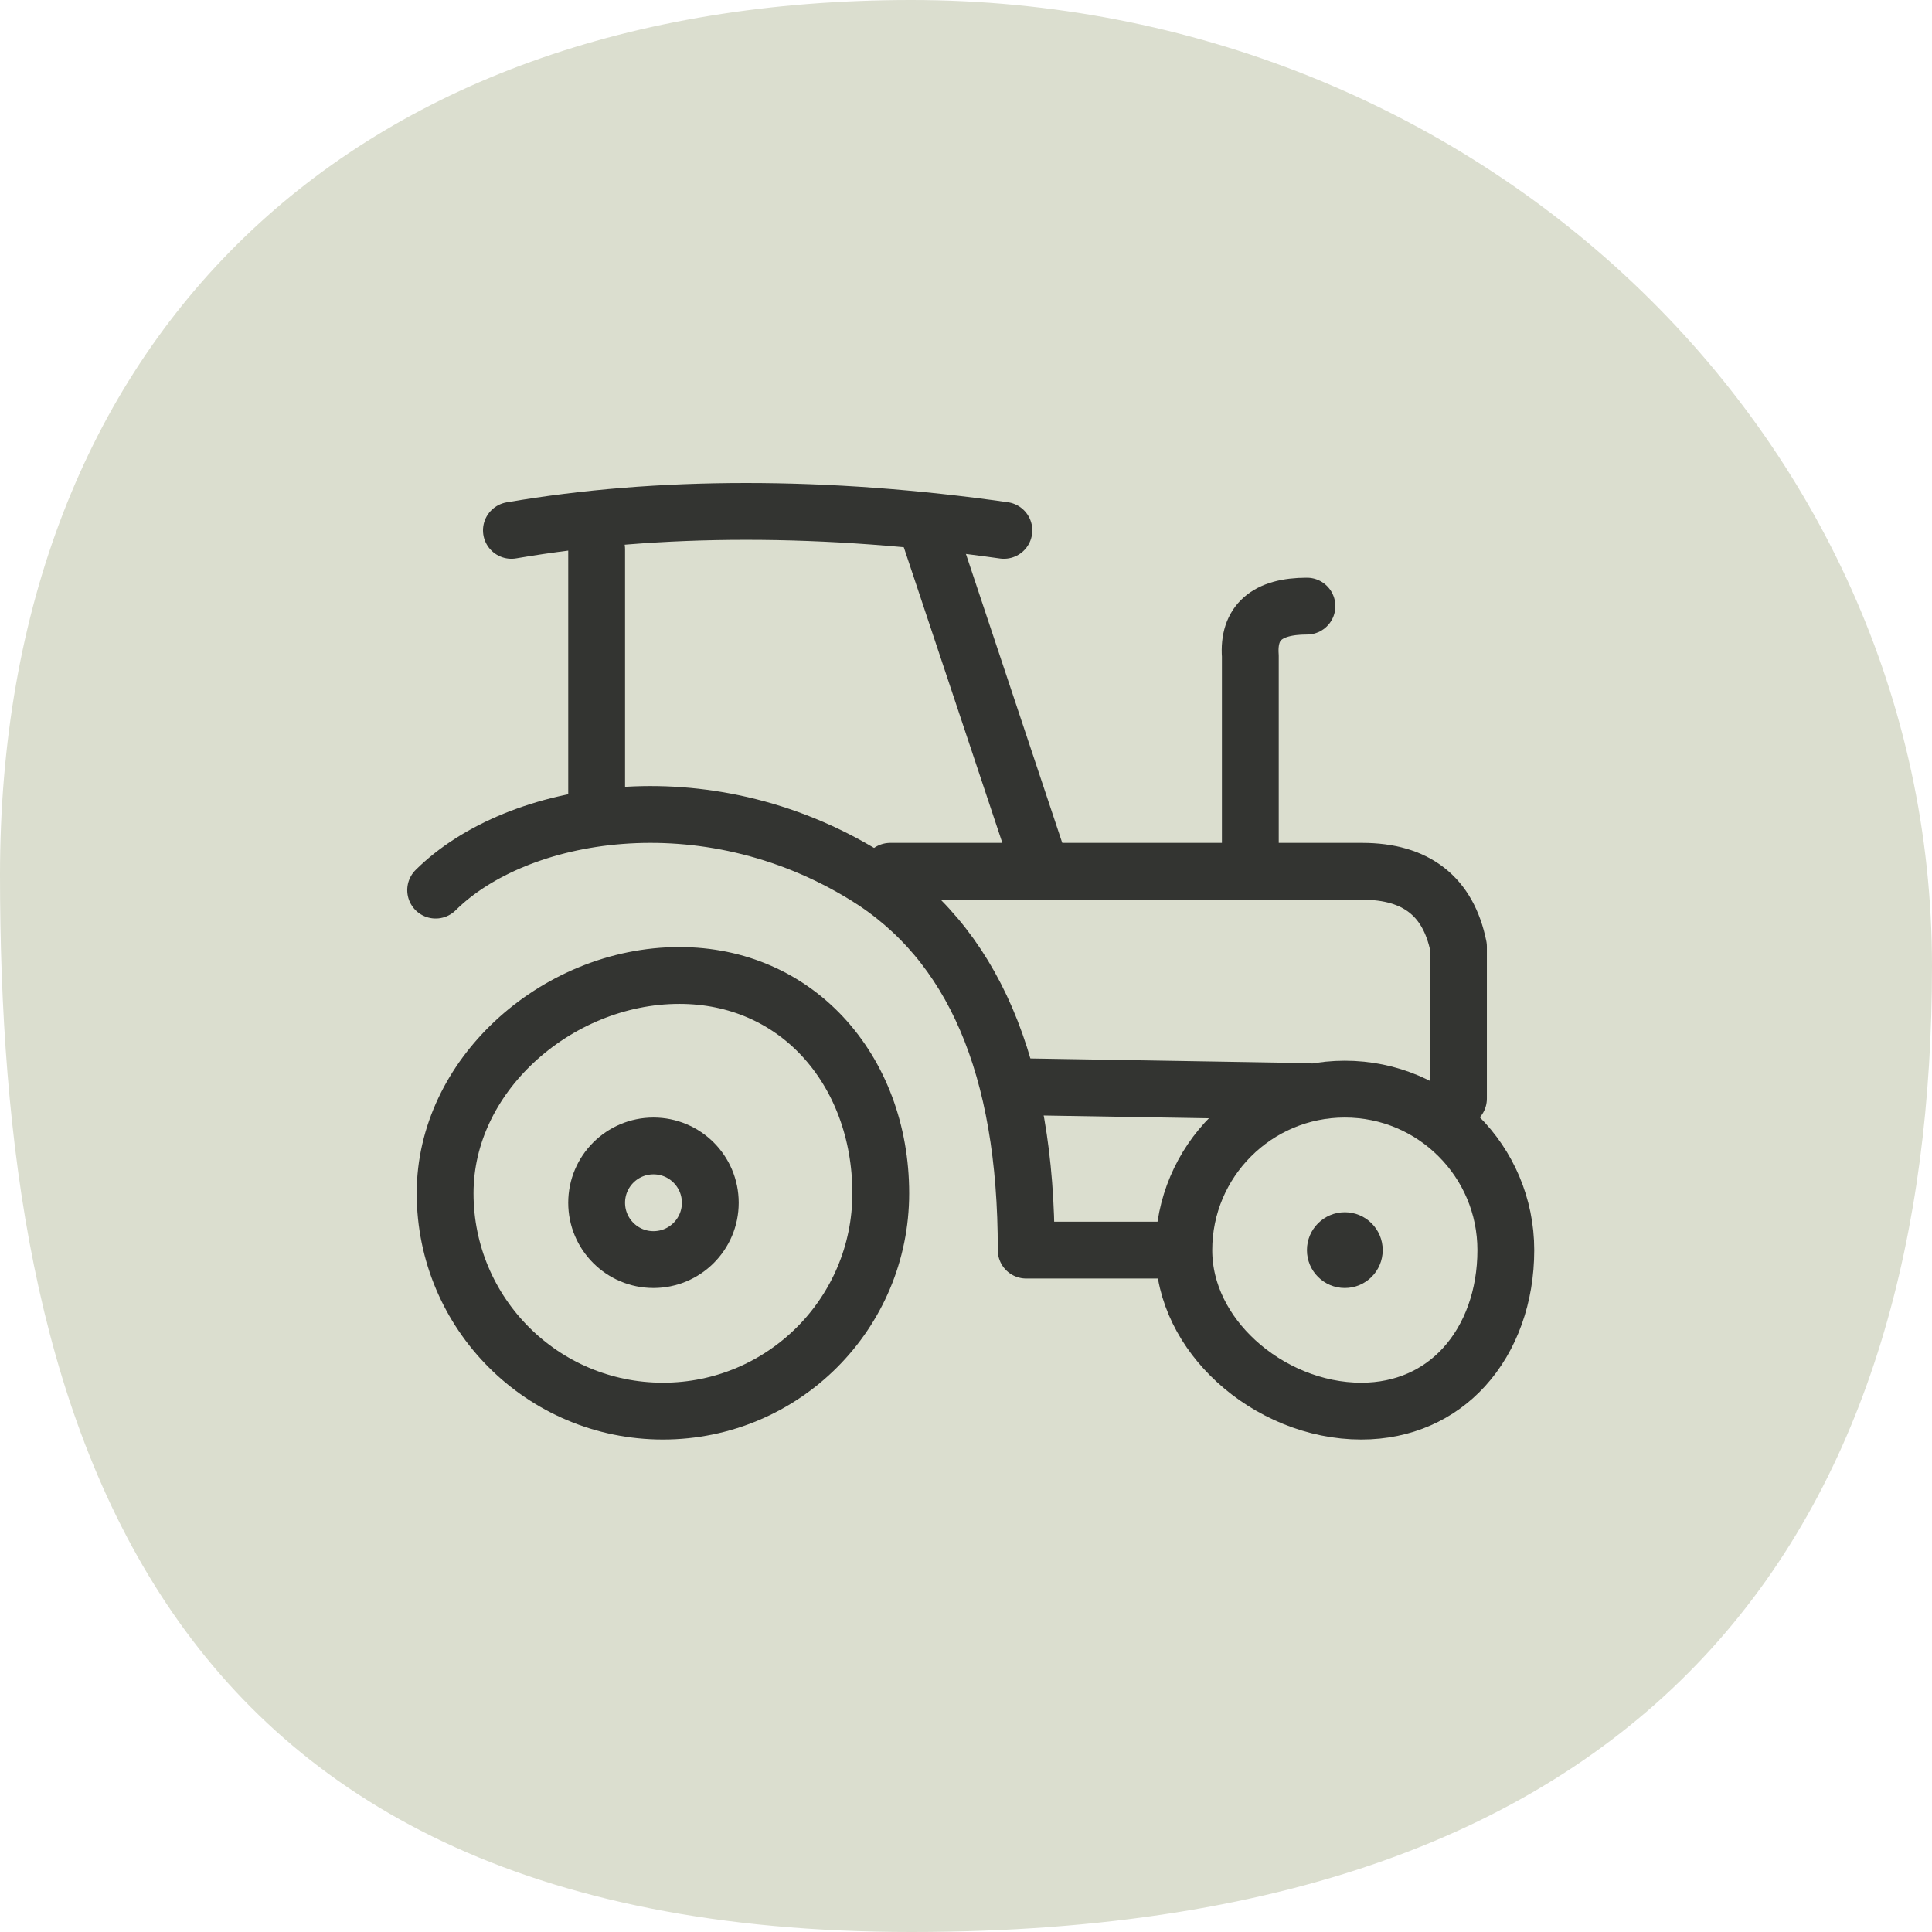 <?xml version="1.0" encoding="UTF-8"?>
<svg width="102px" height="102px" viewBox="0 0 102 102" version="1.1" xmlns="http://www.w3.org/2000/svg" xmlns:xlink="http://www.w3.org/1999/xlink">
    <title>Group 14</title>
    <g id="Design" stroke="none" stroke-width="1" fill="none" fill-rule="evenodd">
        <g id="1.0-Home_v2" transform="translate(-909, -1342)">
            <g id="Group-14" transform="translate(909, 1342)">
                <path d="M53.887,102 C83.648,102 102,83.978 102,55.811 C102,27.645 94.622,0 53.887,0 C13.152,0 0,22.833 0,51 C0,79.167 24.126,102 53.887,102 Z" id="Oval-Copy-18" fill="#DBDECF" transform="translate(51, 51) scale(-1, -1) translate(-51, -51) "></path>
                <path d="M35.867,51.5 C38.945,51.5 41.559,52.718 43.418,54.71 C45.38,56.812 46.5,59.755 46.5,63 C46.5,66.176 45.213,69.051 43.132,71.132 C41.051,73.213 38.176,74.5 35,74.5 C31.824,74.5 28.949,73.213 26.868,71.132 C24.787,69.051 23.5,66.176 23.5,63 C23.5,59.888 24.945,57.077 27.143,55.016 C29.453,52.851 32.601,51.5 35.867,51.5 Z" id="Oval-Copy-19" stroke="#333431" stroke-width="3"></path>
                <path d="M71,57.5 C73.347,57.5 75.472,58.451 77.01,59.99 C78.549,61.528 79.5,63.653 79.5,66 C79.5,68.42 78.716,70.619 77.289,72.182 C75.971,73.625 74.107,74.5 71.87,74.5 C69.424,74.5 67.022,73.48 65.254,71.853 C63.608,70.339 62.5,68.283 62.5,66 C62.5,63.653 63.451,61.528 64.99,59.99 C66.528,58.451 68.653,57.5 71,57.5 Z" id="Oval-Copy-20" stroke="#333431" stroke-width="3"></path>
                <circle id="Oval-Copy-21" fill="#333431" cx="71" cy="66" r="2"></circle>
                <circle id="Oval-Copy-22" stroke="#333431" stroke-width="3" cx="34.5" cy="63.5" r="3"></circle>
                <path d="M62,66 L54.178,66 C54.193,56.329 51.365,49.745 45.695,46.247 C37.19,41 27.282,42.746 23,46.994" id="Path-18-Copy" stroke="#333431" stroke-width="3" stroke-linecap="round" stroke-linejoin="round"></path>
                <line x1="31.5" y1="43" x2="31.5" y2="29" id="Path-19-Copy" stroke="#333431" stroke-width="3" stroke-linecap="round" stroke-linejoin="round"></line>
                <path d="M27,28 C30.887,27.333 35.018,27 39.392,27 C43.766,27 48.302,27.333 53,28" id="Path-20-Copy" stroke="#333431" stroke-width="3" stroke-linecap="round" stroke-linejoin="round"></path>
                <line x1="49" y1="28" x2="55" y2="46" id="Path-21-Copy" stroke="#333431" stroke-width="3" stroke-linecap="round" stroke-linejoin="round"></line>
                <path d="M47,46 C60.753,46 69.057,46 71.912,46 C74.767,46 76.463,47.327 77,49.98 L77,58" id="Path-22-Copy" stroke="#333431" stroke-width="3" stroke-linecap="round" stroke-linejoin="round"></path>
                <line x1="54" y1="57.375" x2="69" y2="57.625" id="Path-23-Copy" stroke="#333431" stroke-width="3" stroke-linecap="round" stroke-linejoin="round"></line>
                <path d="M66.011,46 C66.011,46 66.011,42.21 66.011,34.631 C65.884,32.877 66.881,32 69,32" id="Path-24-Copy" stroke="#333431" stroke-width="3" stroke-linecap="round" stroke-linejoin="round"></path>
            </g>
        </g>
    </g>
</svg>